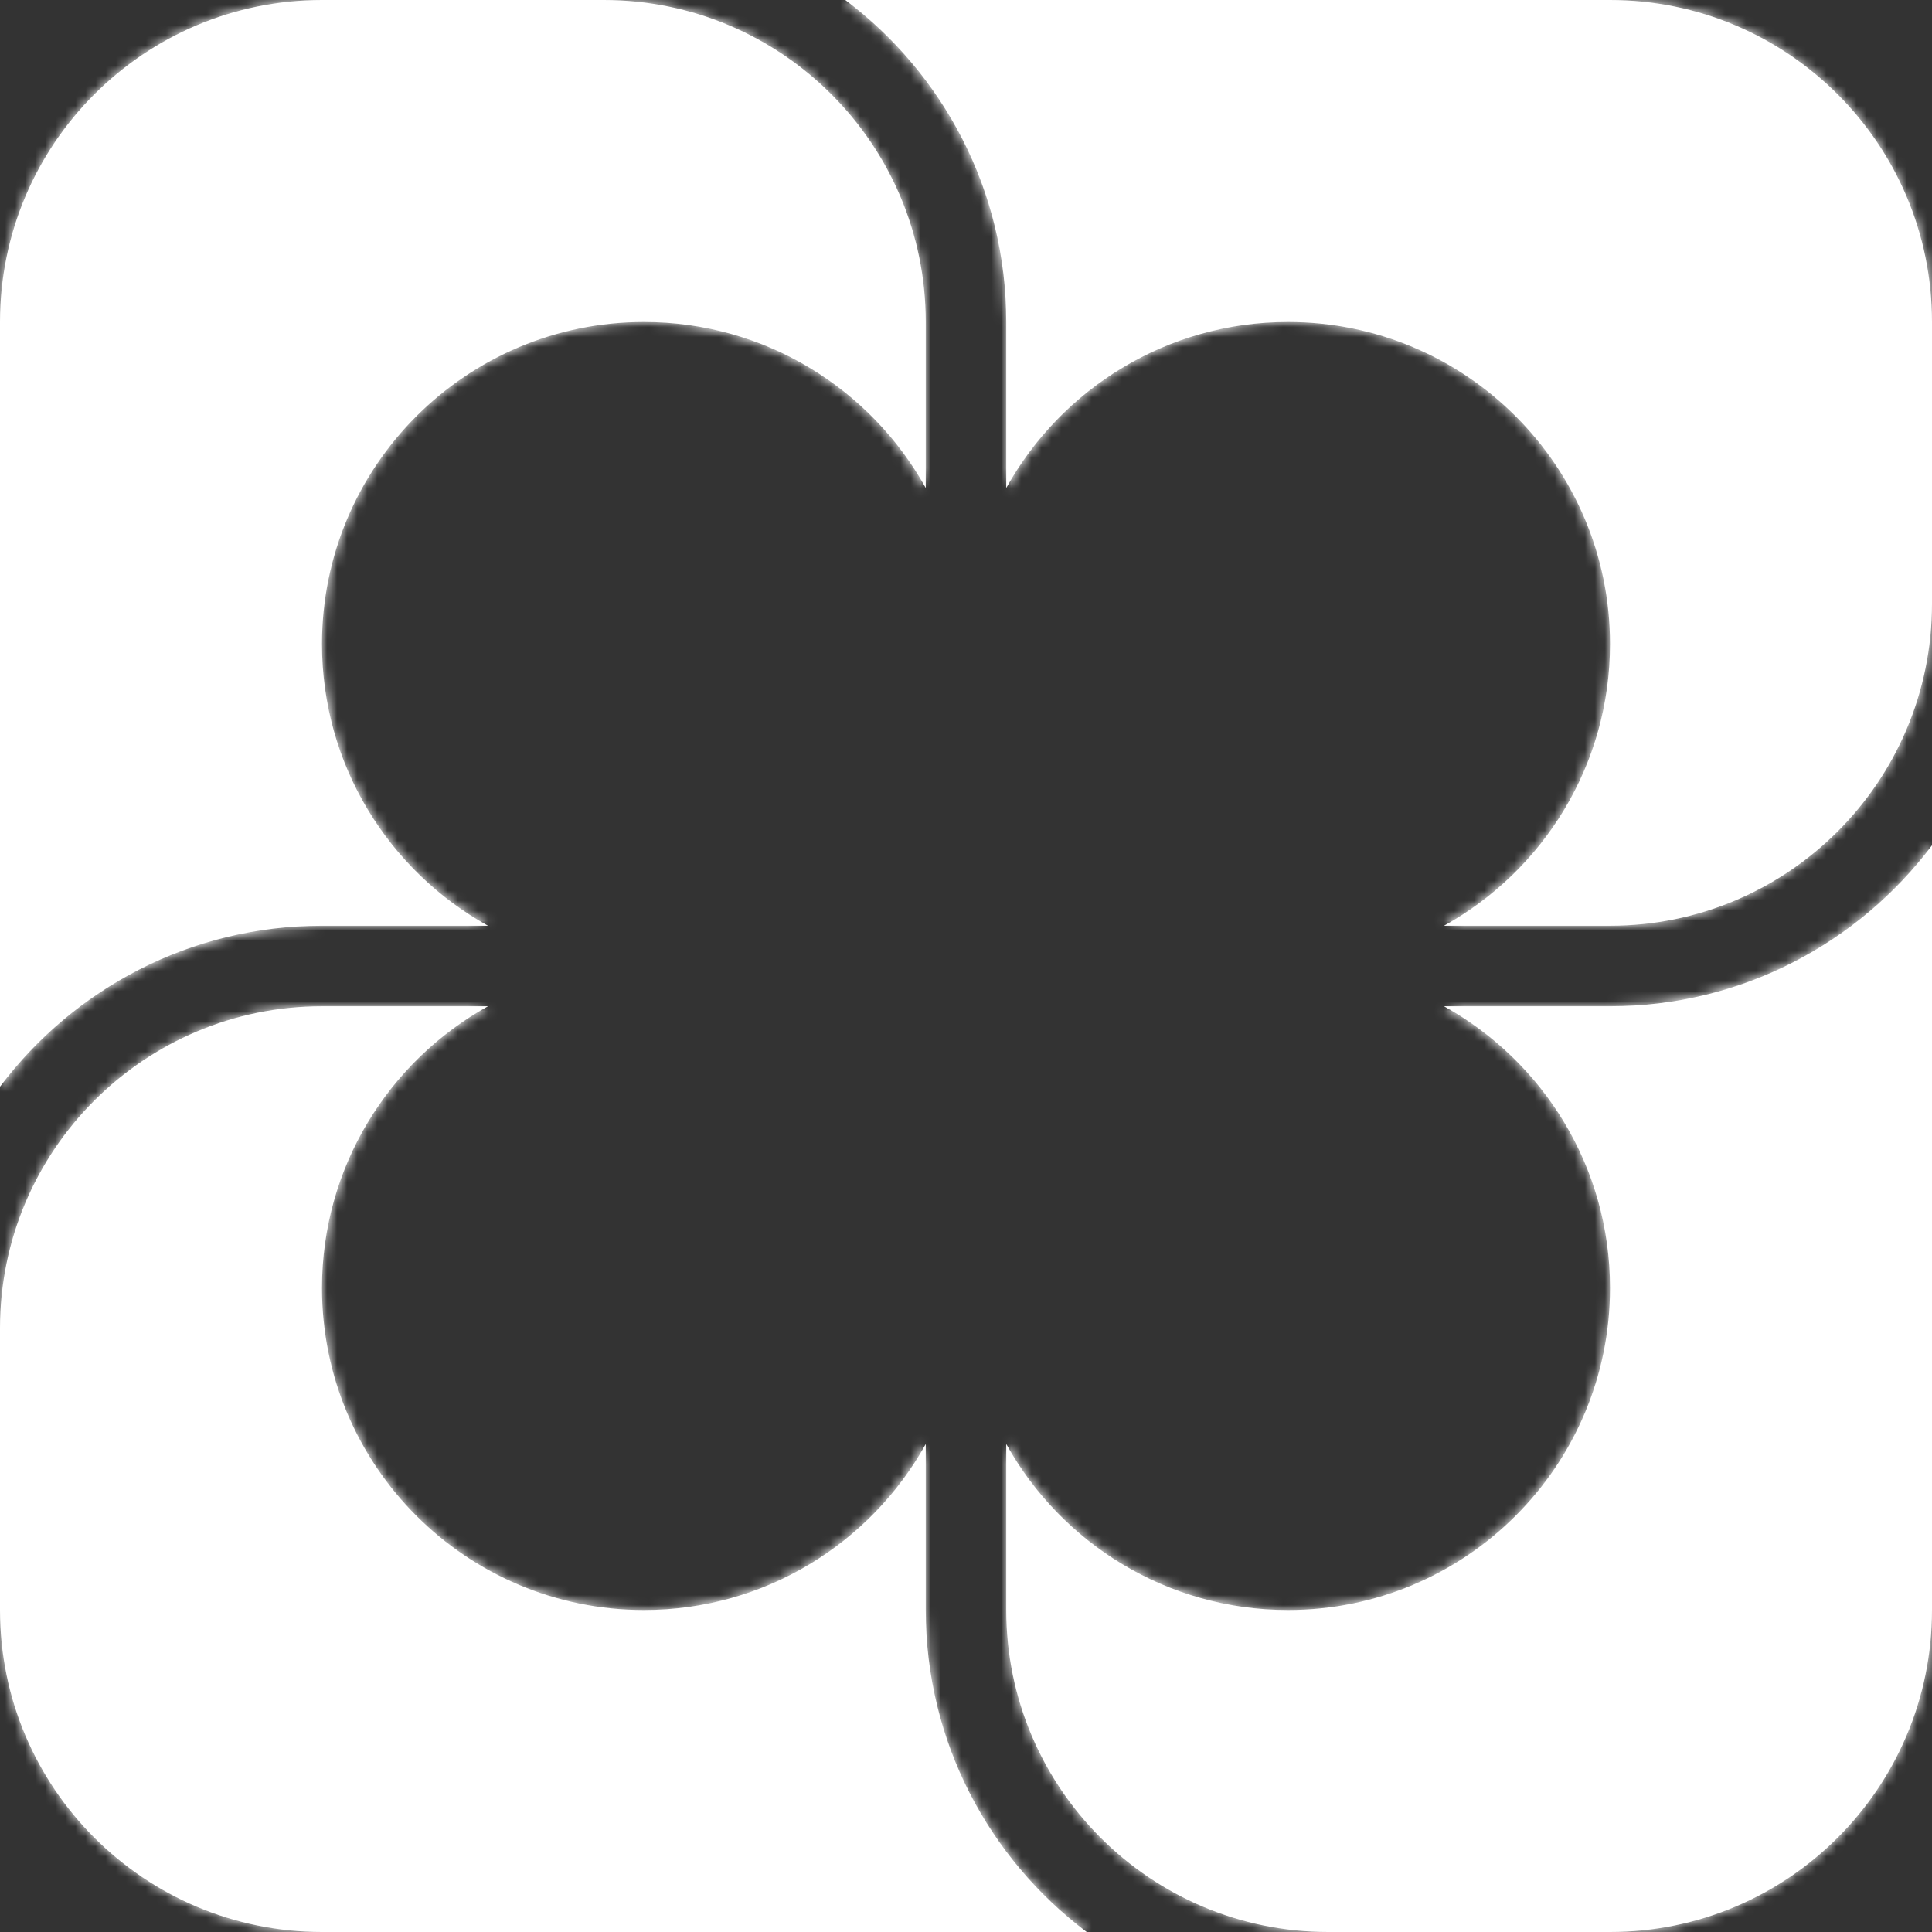<svg height="192" viewBox="0 0 192 192" width="192" xmlns="http://www.w3.org/2000/svg" xmlns:xlink="http://www.w3.org/1999/xlink"><rect x="0" y="0" width="192" height="192" fill="#333333" stroke="none"/><defs><path id="a" d="m0 107.996v-75.996c0-17.673 14.327-32 32-32h28c17.673 0 32 14.327 32 32v16.496c-5.459-9.838-15.952-16.496-28-16.496-17.673 0-32 14.327-32 32 0 12.048 6.658 22.541 16.496 28l-16.496-0c-13.085 0-24.702 6.283-32 15.996zm0 24.004c0-17.673 14.327-32 32-32h16.496c-9.838 5.459-16.496 15.952-16.496 28 0 17.673 14.327 32 32 32 12.048 0 22.541-6.658 28-16.496l-0 16.496c0 13.085 6.283 24.702 15.996 32h-75.996c-17.673 0-32-14.327-32-32zm192-72c0 17.673-14.327 32-32 32h-16.496c9.838-5.459 16.496-15.952 16.496-28 0-17.673-14.327-32-32-32-12.048 0-22.541 6.658-28 16.496l0-16.496c0-13.085-6.283-24.702-15.996-32h75.996c17.673 0 32 14.327 32 32zm0 24.004v75.996c0 17.673-14.327 32-32 32h-28c-17.673 0-32-14.327-32-32v-16.496c5.459 9.838 15.952 16.496 28 16.496 17.673 0 32-14.327 32-32 0-12.048-6.658-22.541-16.496-28l16.496 0c13.085 0 24.702-6.283 32-15.996z"/><mask id="b" fill="#fff"><use fill="#fff" fill-rule="evenodd" xlink:href="#a"/></mask></defs><g fill="#fff" fill-rule="evenodd"><use xlink:href="#a"/><g mask="url(#b)"><path d="m0 0h192v192h-192z"/></g></g></svg>